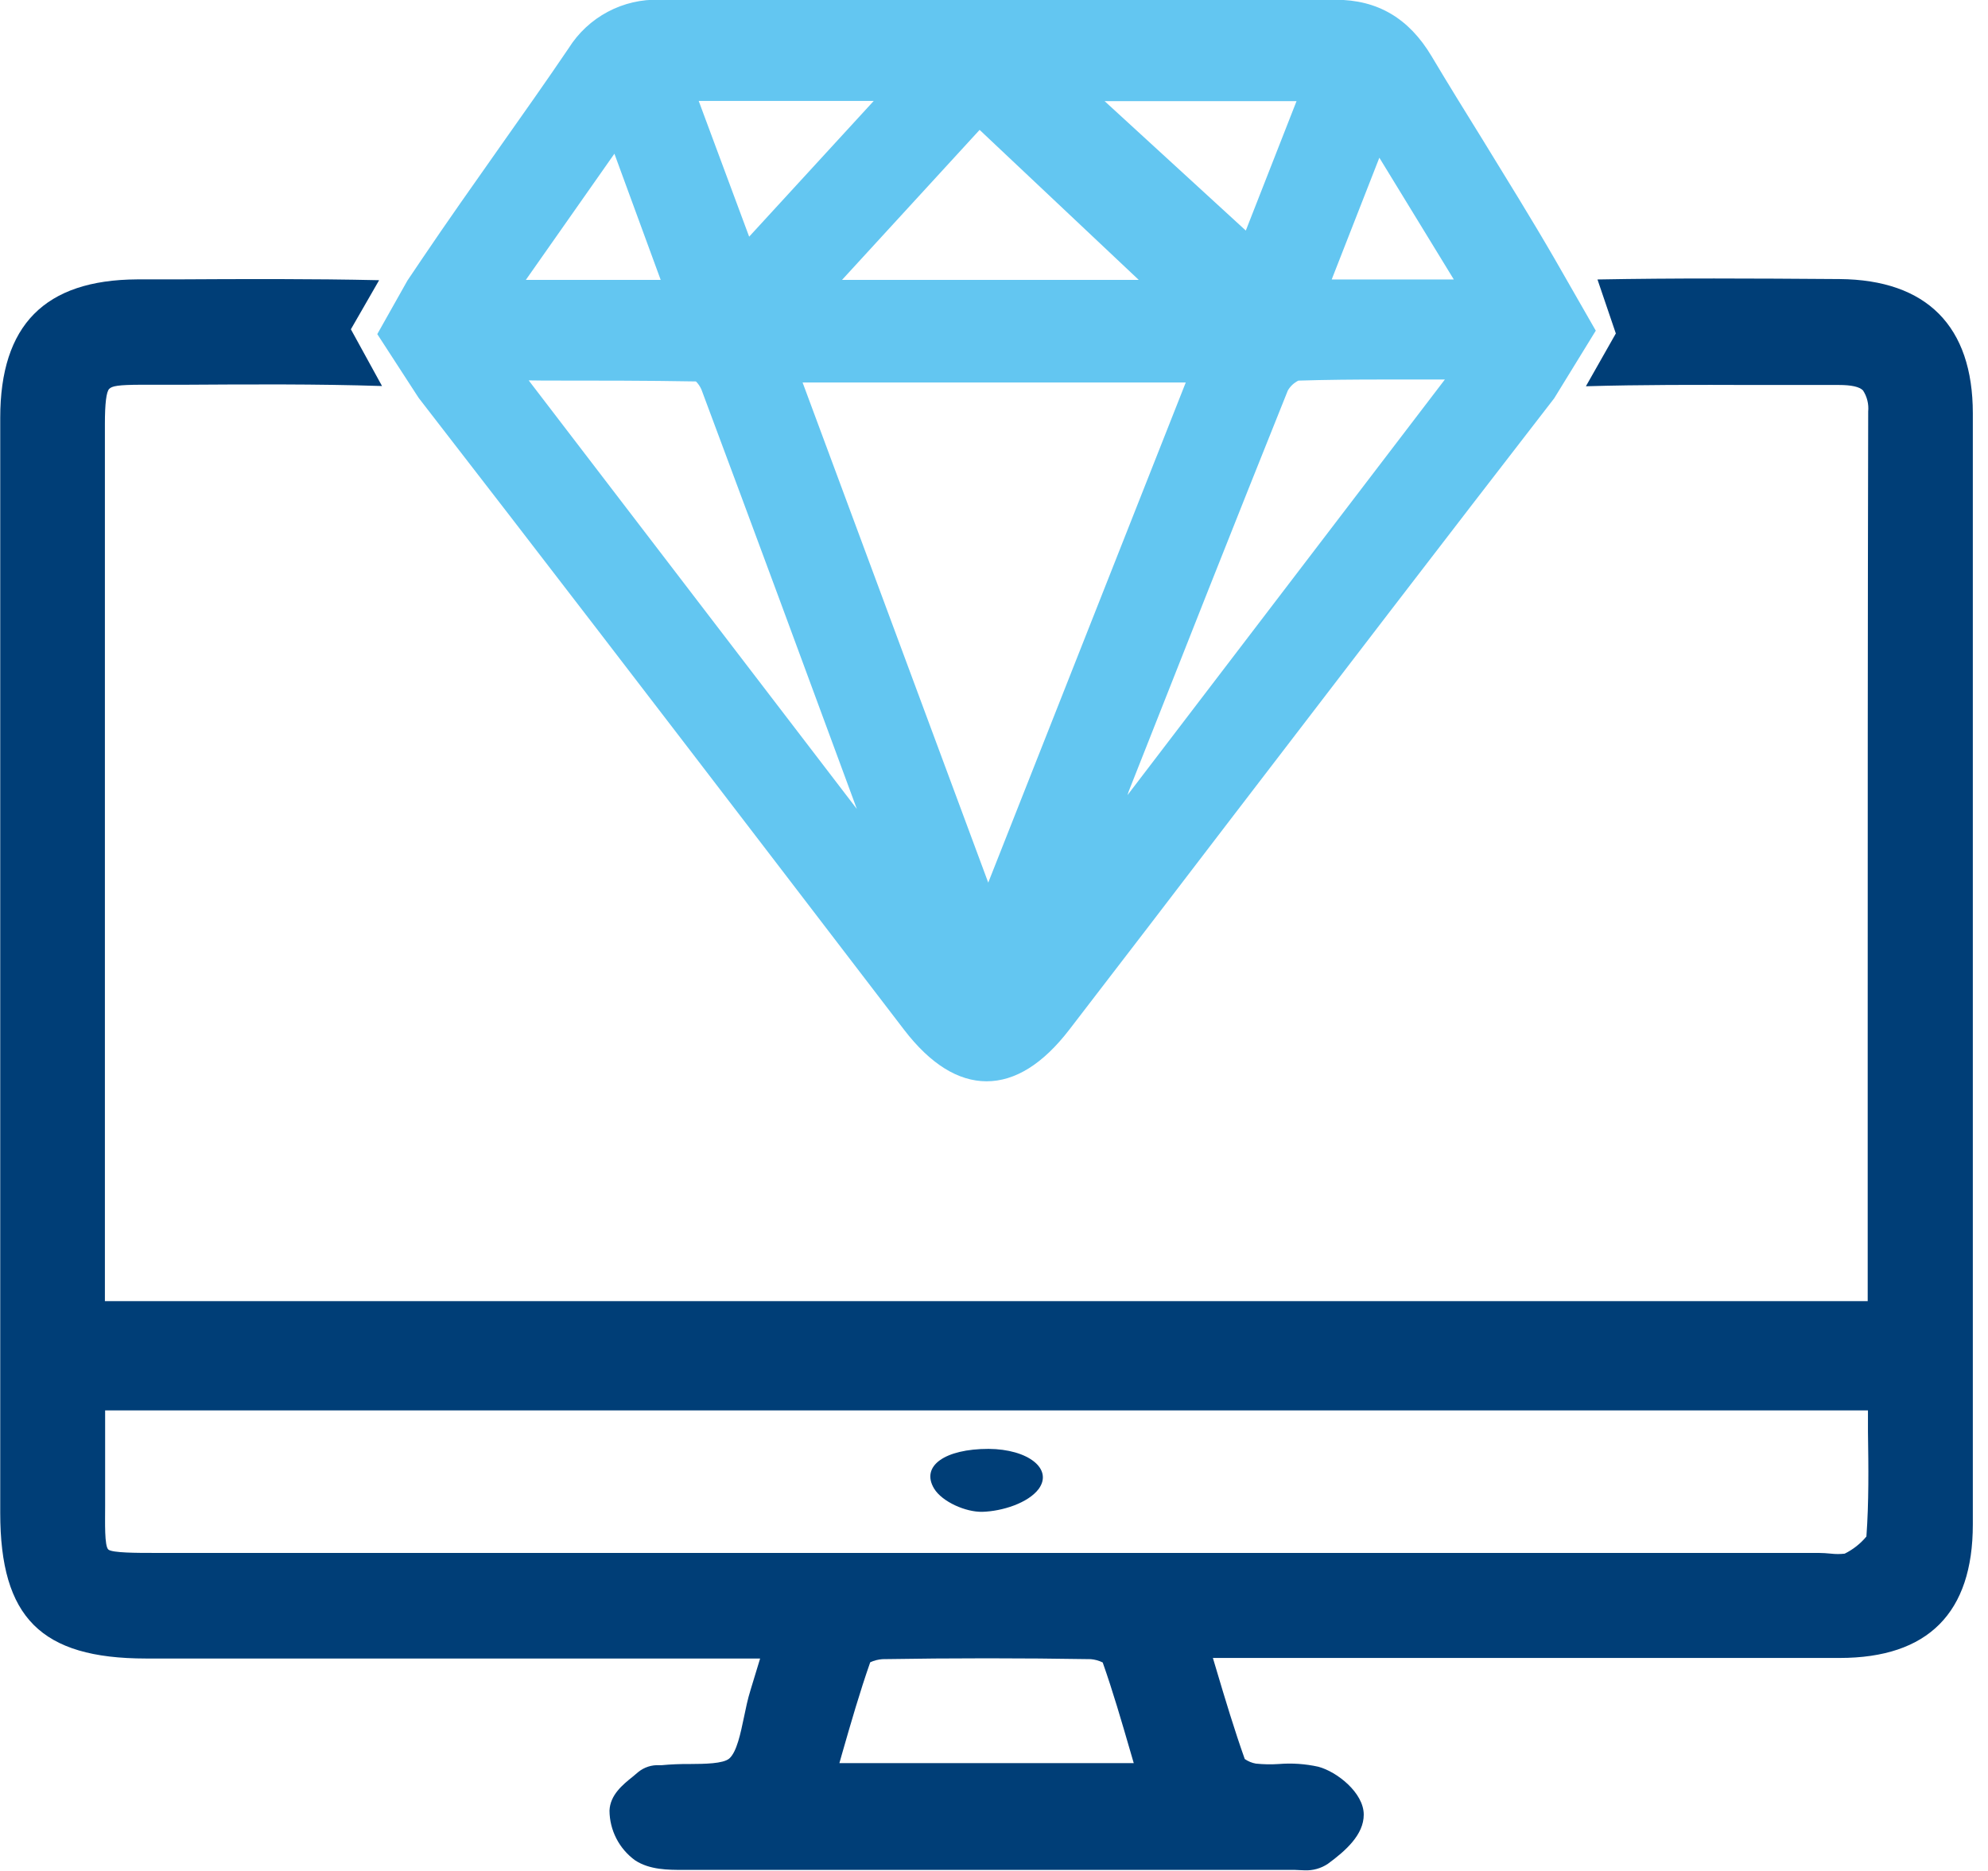 <svg width="68" height="64" viewBox="0 0 68 64" fill="none" xmlns="http://www.w3.org/2000/svg">
<g clip-path="url(#clip0_518_1093)">
<path d="M38.78 60.311H28.712C28.739 60.21 28.769 60.108 28.797 60.009C29.114 58.907 29.411 57.875 29.766 56.862C29.898 56.801 30.04 56.765 30.185 56.755C32.572 56.716 34.97 56.716 37.31 56.755C37.452 56.767 37.59 56.805 37.718 56.868C38.065 57.85 38.362 58.874 38.676 59.954C38.712 60.072 38.747 60.193 38.78 60.311ZM54.246 13.213C56.132 13.158 58.059 13.163 59.92 13.169C60.914 13.169 61.906 13.169 62.9 13.169C63.324 13.169 63.604 13.229 63.725 13.356C63.864 13.57 63.926 13.824 63.902 14.077C63.885 21.336 63.885 28.716 63.885 35.854C63.885 38.739 63.885 41.623 63.885 44.508H3.588V14.504C3.588 13.807 3.637 13.403 3.734 13.304C3.83 13.205 4.036 13.163 4.835 13.161H6.349C8.552 13.147 10.834 13.133 13.067 13.205L12.002 11.264L12.968 9.585C10.642 9.533 8.287 9.544 5.991 9.557H4.689C1.531 9.574 0.008 11.121 0.008 14.292V51.753C0.008 55.332 1.404 56.73 4.986 56.733H26C25.881 57.129 25.779 57.465 25.675 57.801C25.57 58.137 25.512 58.434 25.446 58.748C25.331 59.298 25.201 59.929 24.945 60.154C24.736 60.333 24.102 60.339 23.593 60.342C23.269 60.339 22.944 60.353 22.621 60.383H22.558C22.296 60.367 22.038 60.45 21.834 60.614C21.776 60.666 21.71 60.719 21.644 60.774C21.3 61.049 20.87 61.399 20.848 61.935C20.85 62.268 20.931 62.595 21.083 62.891C21.235 63.186 21.455 63.442 21.724 63.637C22.222 63.964 22.855 63.964 23.376 63.964H23.431C29.953 63.964 36.586 63.964 42.998 63.964H44.072C44.141 63.964 44.218 63.964 44.295 63.964C44.372 63.964 44.505 63.978 44.623 63.978C44.906 63.991 45.186 63.913 45.421 63.755C46.03 63.309 46.649 62.759 46.647 62.073C46.647 61.324 45.727 60.603 45.094 60.435C44.65 60.337 44.195 60.305 43.742 60.342C43.48 60.36 43.218 60.355 42.957 60.328C42.821 60.304 42.691 60.25 42.577 60.171C42.225 59.18 41.916 58.156 41.594 57.072L41.487 56.714H48.249C53.059 56.714 58.032 56.714 62.924 56.714C65.953 56.714 67.481 55.169 67.481 52.147C67.481 39.485 67.481 26.815 67.481 14.138C67.481 11.157 65.903 9.571 62.924 9.546C59.86 9.524 57.305 9.511 54.642 9.56L55.27 11.407L54.246 13.213ZM63.841 52.56C63.637 52.805 63.384 53.005 63.098 53.146C62.943 53.164 62.787 53.164 62.633 53.146C62.486 53.132 62.338 53.121 62.2 53.121H5.251C4.7 53.121 3.849 53.121 3.709 53.008C3.568 52.896 3.596 52.056 3.596 51.519V48.246H63.894V48.968C63.913 50.206 63.926 51.384 63.841 52.56Z" fill="#003E77"/>
<path d="M33.814 49.562C32.321 49.562 31.484 50.146 31.952 50.922C32.228 51.373 33.034 51.729 33.604 51.715C34.273 51.696 35.168 51.418 35.532 50.928C36.022 50.245 35.168 49.571 33.814 49.562Z" fill="#003E77"/>
<path d="M53.18 8.861C52.385 7.485 51.528 6.108 50.702 4.759C50.127 3.832 49.532 2.871 48.965 1.919C48.194 0.628 47.123 -0.008 45.688 -0.008C37.979 -0.008 30.27 -0.008 22.561 -0.008C21.944 -0.028 21.333 0.114 20.788 0.404C20.243 0.694 19.783 1.121 19.455 1.643C18.687 2.778 17.883 3.914 17.106 5.015C16.22 6.273 15.3 7.575 14.427 8.869L13.937 9.596L12.905 11.429L14.309 13.593L14.336 13.631C18.417 18.897 22.536 24.273 26.52 29.473C27.988 31.393 29.457 33.31 30.925 35.226C31.82 36.393 32.77 36.988 33.747 36.988C34.725 36.988 35.675 36.393 36.575 35.223C38.411 32.838 40.246 30.443 42.082 28.039C45.705 23.31 49.452 18.418 53.161 13.626L54.584 11.311L53.18 8.861ZM38.61 27.064C40.383 22.569 42.219 17.92 44.05 13.359C44.134 13.213 44.26 13.095 44.411 13.02C45.369 12.99 46.319 12.982 47.332 12.982H49.422L38.566 27.199L38.61 27.064ZM37.784 3.46H44.348L42.613 7.887L37.784 3.46ZM45.551 9.56L47.181 5.395L49.728 9.56H45.551ZM40.559 13.084L33.803 30.192L27.453 13.084H40.559ZM28.802 9.574L33.508 4.443L38.951 9.574H28.802ZM17.987 9.574L21.016 5.258L22.599 9.574H17.987ZM23.899 3.452H29.887L25.625 8.096L23.899 3.452ZM18.574 13.018C20.391 13.018 22.106 13.018 23.805 13.048C23.884 13.127 23.947 13.221 23.992 13.323C25.809 18.187 27.602 23.04 29.309 27.673L18.084 13.012L18.574 13.018Z" fill="#63C6F1"/>
</g>
<defs>
<clipPath id="clip0_518_1093">
<rect width="67.478" height="64" fill="white"/>
</clipPath>
</defs>
</svg>

